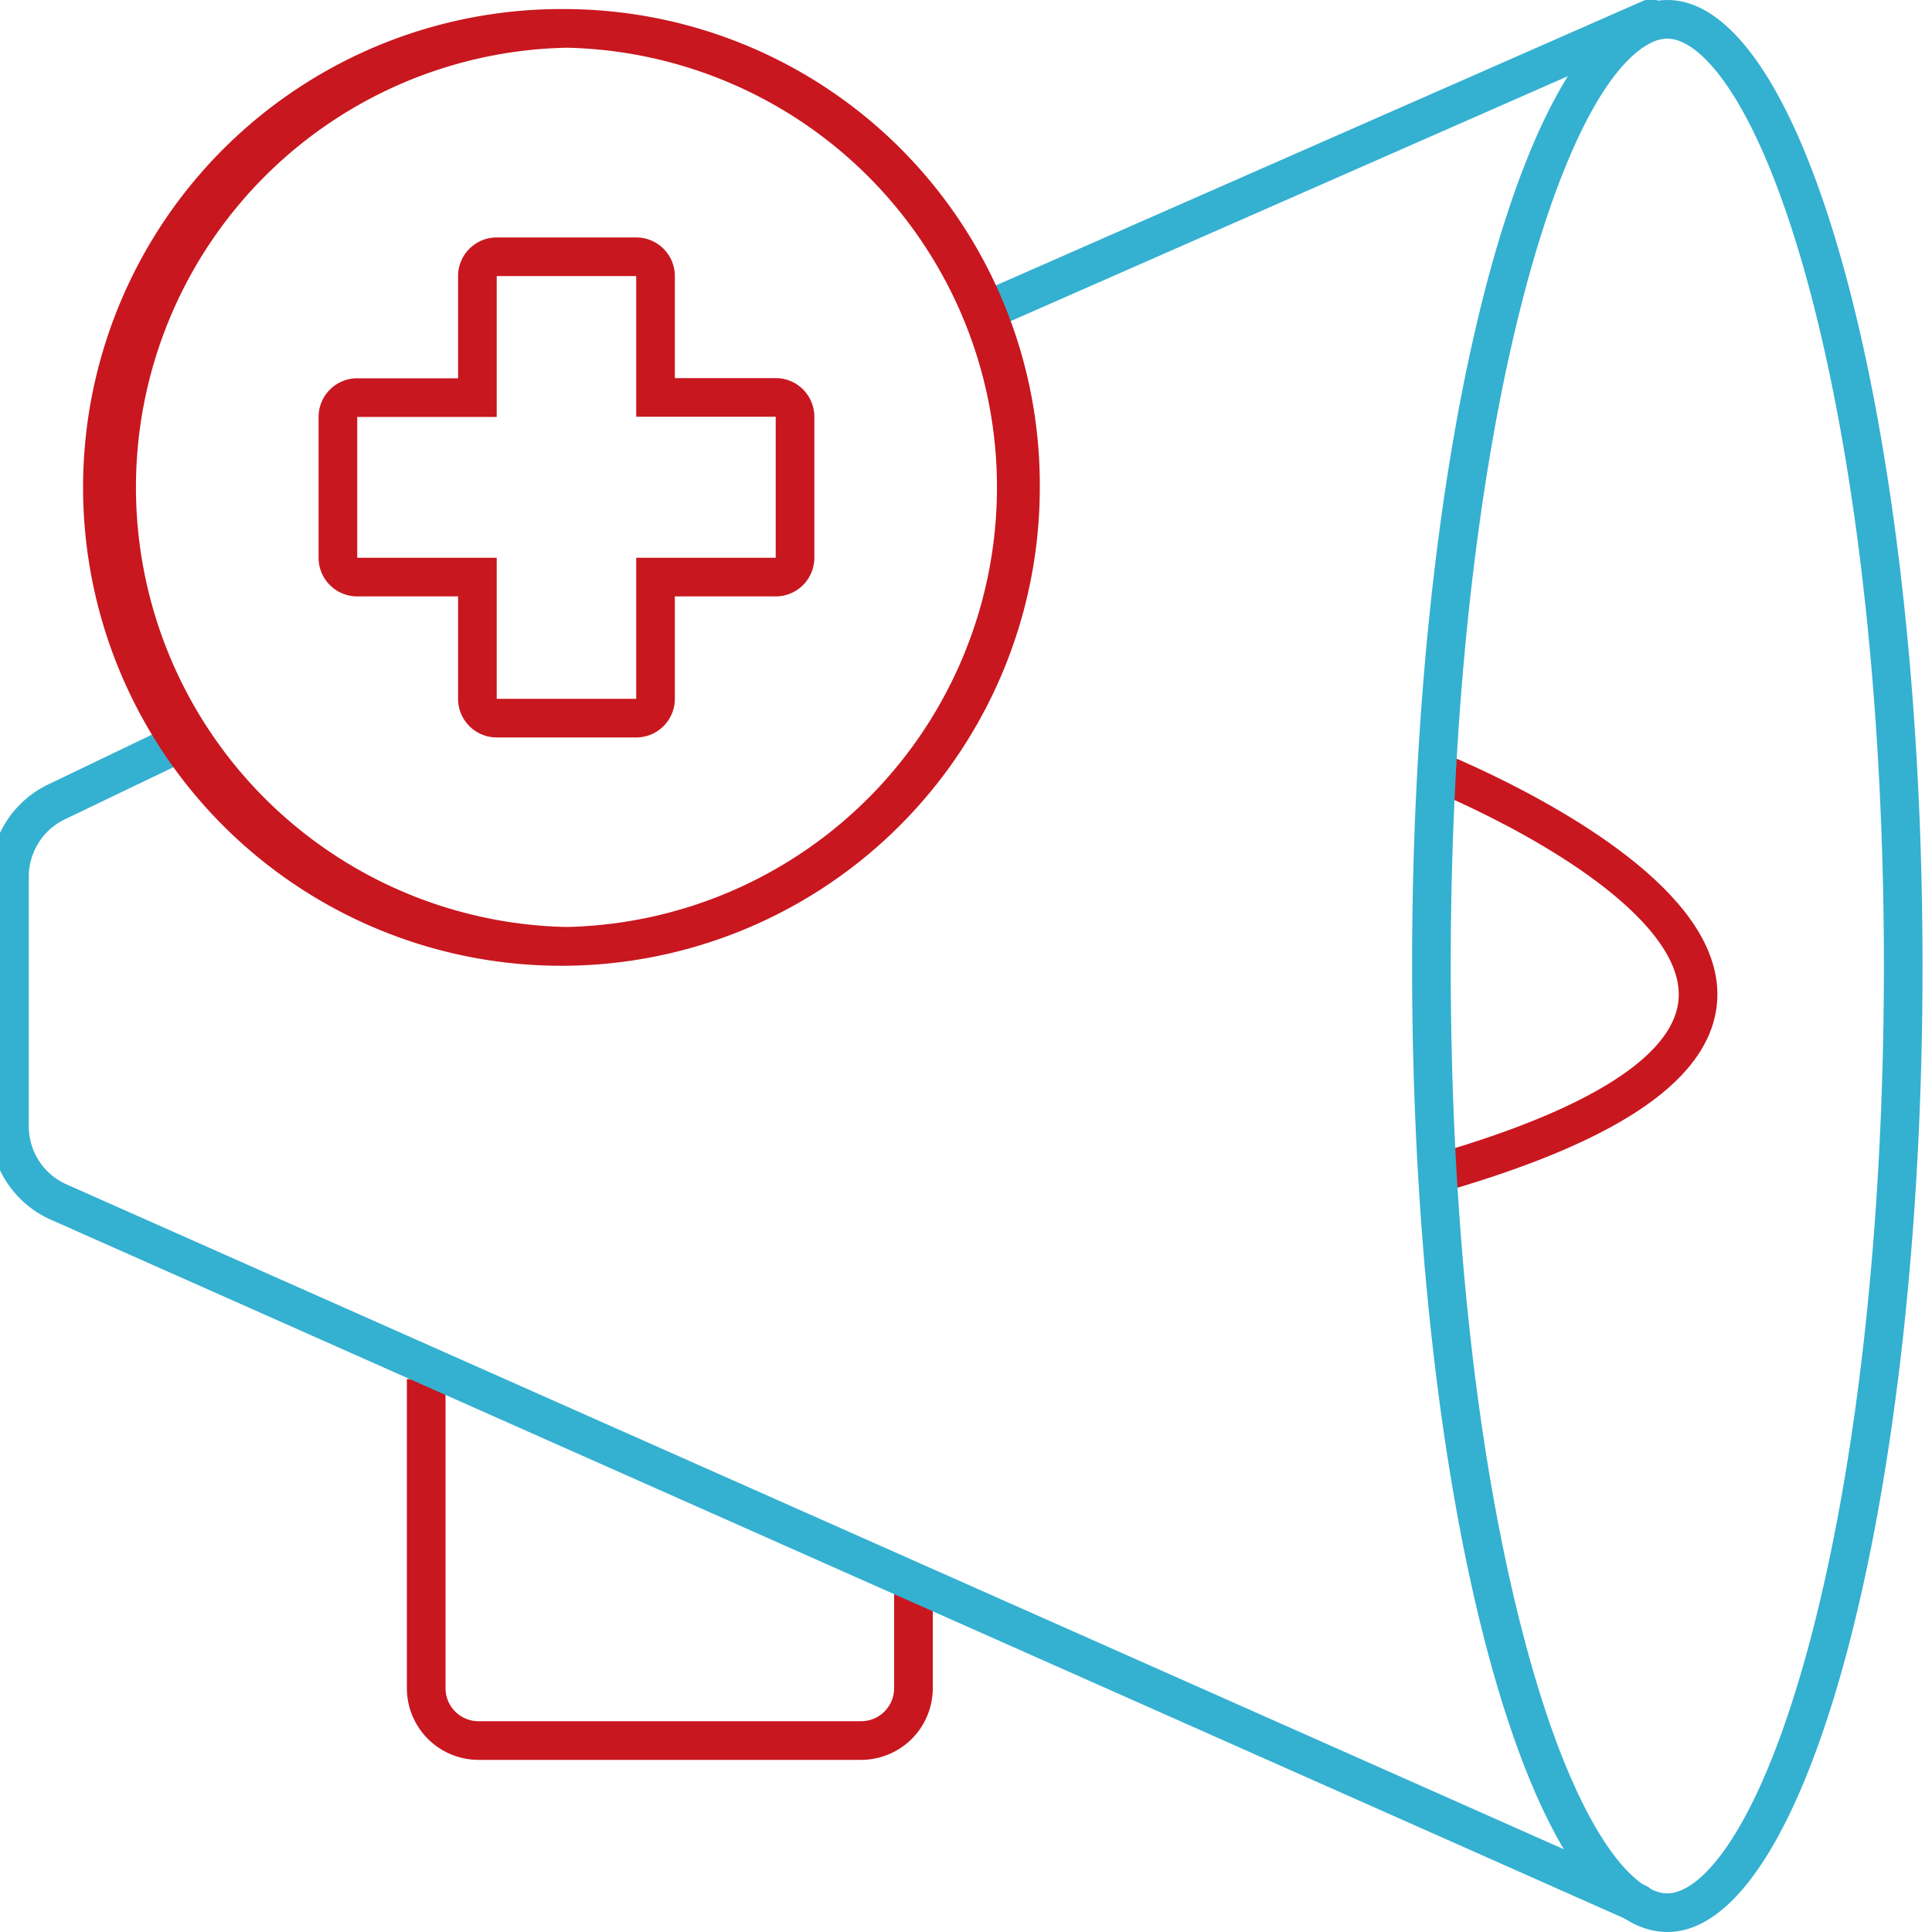 <svg xmlns="http://www.w3.org/2000/svg" viewBox="0 0 100 100"><defs><style>.cls-1,.cls-2{fill:none;stroke-linejoin:round;stroke-width:2px;}.cls-1{stroke:#34b0d1;stroke-linecap:round;}.cls-2{stroke:#c8171f;}.cls-3{fill:#34b0d1;}.cls-4{fill:#c8171f;}</style></defs><g id="Icons"><line class="cls-1" x1="85.45" y1="0.96" x2="51.4" y2="15.93"/><path class="cls-2" d="M22.06,71.38v16a2.71,2.71,0,0,0,2.72,2.71H44.56a2.71,2.71,0,0,0,2.72-2.71V82.31"/><path class="cls-2" d="M74.1,39.81s31,12.21.05,21"/><path class="cls-3" d="M86.3,2c1.82,0,4.84,3.45,7.41,13.16,2.45,9.28,3.8,21.65,3.8,34.84s-1.35,25.56-3.8,34.84C91.14,94.55,88.12,98,86.3,98s-4.84-3.45-7.4-13.16C76.44,75.56,75.09,63.19,75.09,50c0-26.37,5.39-45.34,10.38-47.79A1.89,1.89,0,0,1,86.3,2m0-2a3.79,3.79,0,0,0-1.71.42C78.1,3.6,73.09,24.59,73.09,50c0,27.61,5.92,50,13.21,50S99.51,77.61,99.51,50,93.6,0,86.3,0Z"/><path class="cls-1" d="M84.77,98.51,3.09,62.24a4.28,4.28,0,0,1-2.6-3.9v-13A4.3,4.3,0,0,1,3,41.47l6.25-3"/><path class="cls-4" d="M29.32,2.47a22.76,22.76,0,0,1,0,45.51,22.76,22.76,0,0,1,0-45.51m0-2a24.76,24.76,0,1,0,24.5,24.76A24.63,24.63,0,0,0,29.32.47Z"/><path class="cls-4" d="M32.93,14.29v7.28h7.22v7.3H32.93v7.3H25.71v-7.3H18.49V21.58h7.22V14.29h7.22m0-2H25.71a2,2,0,0,0-2,2v5.29H18.49a2,2,0,0,0-2,2v7.29a2,2,0,0,0,2,2h5.22v5.3a2,2,0,0,0,2,2h7.22a2,2,0,0,0,2-2v-5.3h5.22a2,2,0,0,0,2-2v-7.3a2,2,0,0,0-2-2H34.93V14.29a2,2,0,0,0-2-2Z"/></g></svg>